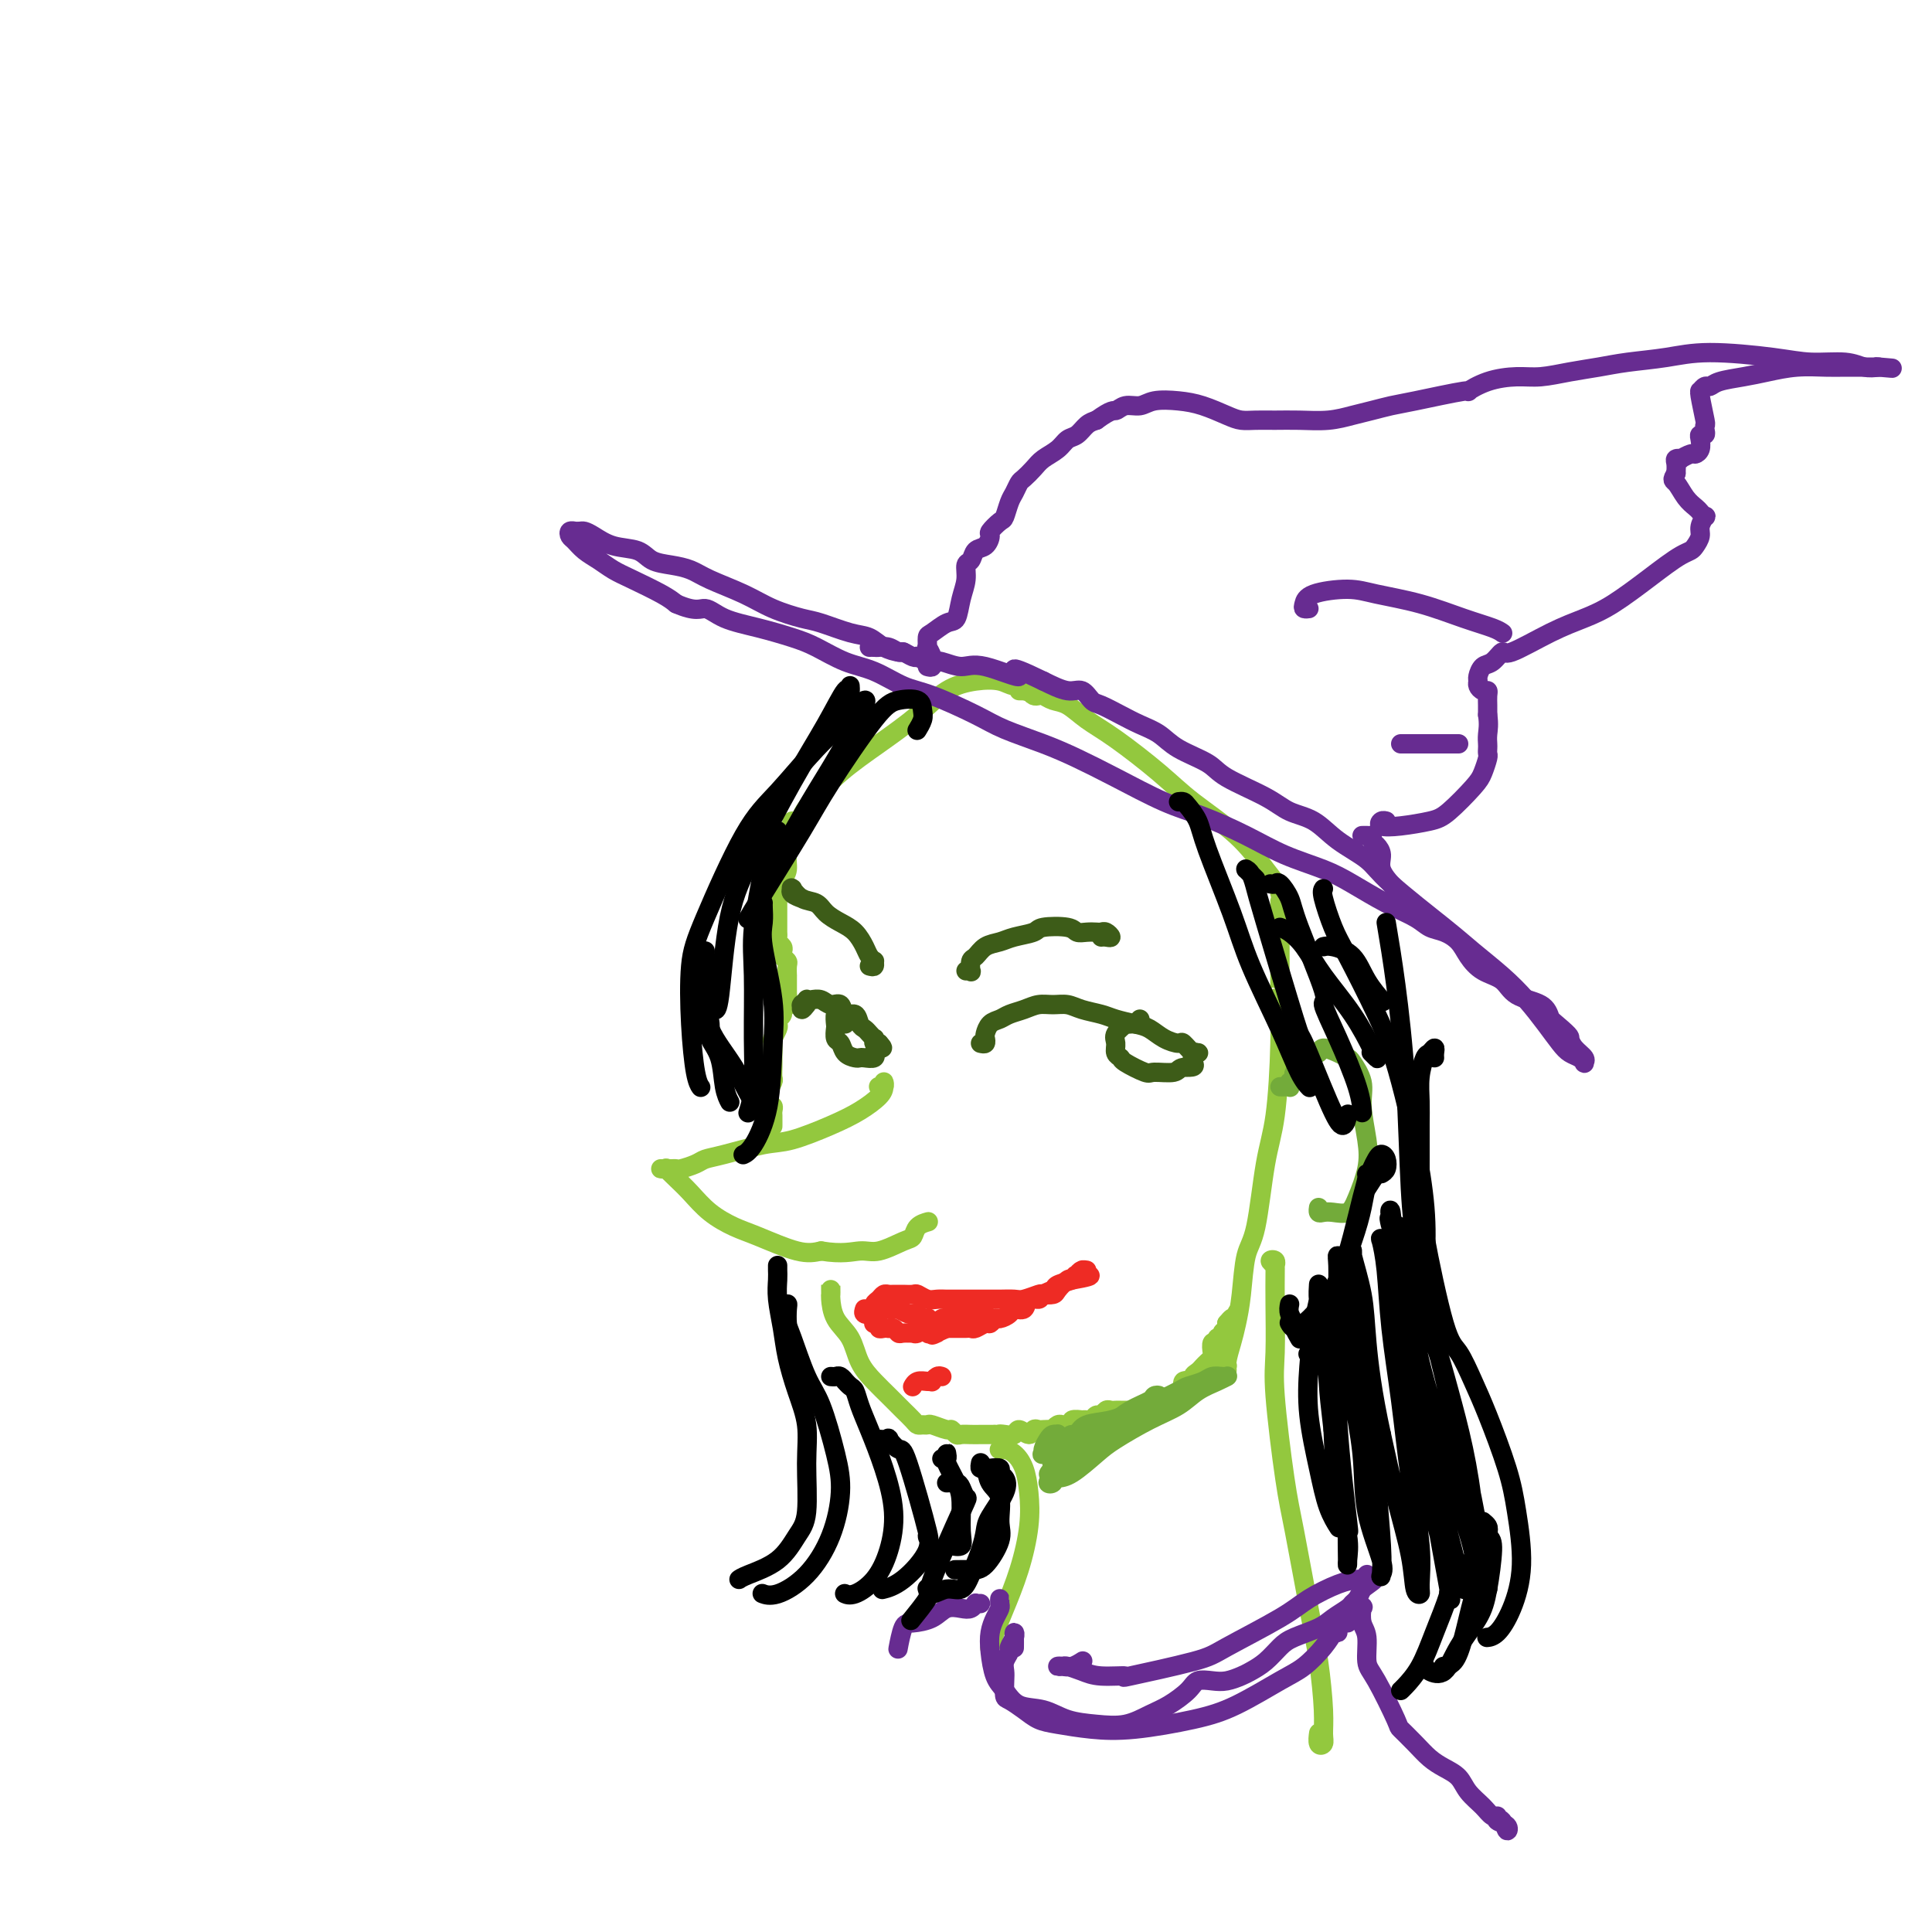 <svg viewBox='0 0 400 400' version='1.1' xmlns='http://www.w3.org/2000/svg' xmlns:xlink='http://www.w3.org/1999/xlink'><g fill='none' stroke='rgb(147,200,62)' stroke-width='4' stroke-linecap='round' stroke-linejoin='round'><path d='M211,143c0.448,0.009 0.895,0.017 1,0c0.105,-0.017 -0.133,-0.061 0,0c0.133,0.061 0.638,0.225 1,0c0.362,-0.225 0.580,-0.841 0,-1c-0.580,-0.159 -1.958,0.139 -3,0c-1.042,-0.139 -1.749,-0.717 -3,-1c-1.251,-0.283 -3.046,-0.273 -5,0c-1.954,0.273 -4.067,0.807 -6,2c-1.933,1.193 -3.684,3.044 -6,5c-2.316,1.956 -5.195,4.016 -8,6c-2.805,1.984 -5.536,3.891 -8,6c-2.464,2.109 -4.660,4.421 -6,6c-1.340,1.579 -1.822,2.425 -2,3c-0.178,0.575 -0.051,0.879 0,1c0.051,0.121 0.025,0.061 0,0'/><path d='M213,143c0.328,0.415 0.657,0.831 1,1c0.343,0.169 0.702,0.093 1,0c0.298,-0.093 0.536,-0.201 1,0c0.464,0.201 1.155,0.713 2,1c0.845,0.287 1.845,0.349 3,1c1.155,0.651 2.464,1.890 4,3c1.536,1.110 3.299,2.092 6,4c2.701,1.908 6.339,4.742 9,7c2.661,2.258 4.345,3.940 7,6c2.655,2.060 6.280,4.500 9,7c2.720,2.500 4.533,5.062 6,7c1.467,1.938 2.587,3.253 3,4c0.413,0.747 0.118,0.928 0,1c-0.118,0.072 -0.059,0.036 0,0'/><path d='M265,187c0.000,0.198 0.001,0.397 0,0c-0.001,-0.397 -0.002,-1.388 0,2c0.002,3.388 0.009,11.157 0,14c-0.009,2.843 -0.032,0.761 0,2c0.032,1.239 0.121,5.801 0,11c-0.121,5.199 -0.452,11.036 -1,15c-0.548,3.964 -1.313,6.055 -2,10c-0.687,3.945 -1.297,9.744 -2,13c-0.703,3.256 -1.499,3.968 -2,6c-0.501,2.032 -0.708,5.385 -1,8c-0.292,2.615 -0.670,4.494 -1,6c-0.330,1.506 -0.611,2.640 -1,4c-0.389,1.360 -0.885,2.945 -1,4c-0.115,1.055 0.152,1.578 0,2c-0.152,0.422 -0.721,0.742 -1,1c-0.279,0.258 -0.267,0.454 0,0c0.267,-0.454 0.791,-1.558 1,-2c0.209,-0.442 0.105,-0.221 0,0'/><path d='M182,225c0.030,0.010 0.061,0.019 0,0c-0.061,-0.019 -0.213,-0.067 0,0c0.213,0.067 0.792,0.247 1,0c0.208,-0.247 0.044,-0.923 0,-1c-0.044,-0.077 0.033,0.445 0,1c-0.033,0.555 -0.174,1.142 -1,2c-0.826,0.858 -2.335,1.988 -4,3c-1.665,1.012 -3.486,1.906 -6,3c-2.514,1.094 -5.722,2.387 -8,3c-2.278,0.613 -3.626,0.546 -6,1c-2.374,0.454 -5.774,1.428 -8,2c-2.226,0.572 -3.279,0.742 -4,1c-0.721,0.258 -1.110,0.605 -2,1c-0.890,0.395 -2.280,0.838 -3,1c-0.720,0.162 -0.768,0.043 -1,0c-0.232,-0.043 -0.646,-0.011 -1,0c-0.354,0.011 -0.646,0.002 -1,0c-0.354,-0.002 -0.769,0.005 -1,0c-0.231,-0.005 -0.278,-0.022 0,0c0.278,0.022 0.880,0.081 1,0c0.120,-0.081 -0.243,-0.303 0,0c0.243,0.303 1.093,1.129 2,2c0.907,0.871 1.873,1.785 3,3c1.127,1.215 2.415,2.729 4,4c1.585,1.271 3.466,2.300 5,3c1.534,0.700 2.721,1.073 5,2c2.279,0.927 5.651,2.408 8,3c2.349,0.592 3.674,0.296 5,0'/><path d='M170,259c4.427,0.743 6.494,0.102 8,0c1.506,-0.102 2.449,0.337 4,0c1.551,-0.337 3.708,-1.449 5,-2c1.292,-0.551 1.719,-0.540 2,-1c0.281,-0.460 0.415,-1.391 1,-2c0.585,-0.609 1.619,-0.895 2,-1c0.381,-0.105 0.109,-0.030 0,0c-0.109,0.030 -0.054,0.015 0,0'/><path d='M164,170c-0.113,0.455 -0.225,0.911 0,1c0.225,0.089 0.789,-0.187 1,0c0.211,0.187 0.070,0.838 0,1c-0.070,0.162 -0.070,-0.164 0,0c0.070,0.164 0.211,0.820 0,1c-0.211,0.180 -0.774,-0.114 -1,0c-0.226,0.114 -0.116,0.635 0,1c0.116,0.365 0.238,0.572 0,1c-0.238,0.428 -0.834,1.075 -1,2c-0.166,0.925 0.099,2.127 0,3c-0.099,0.873 -0.562,1.417 -1,2c-0.438,0.583 -0.849,1.206 -1,2c-0.151,0.794 -0.040,1.761 0,2c0.040,0.239 0.011,-0.248 0,0c-0.011,0.248 -0.003,1.232 0,2c0.003,0.768 -0.000,1.319 0,2c0.000,0.681 0.004,1.492 0,2c-0.004,0.508 -0.015,0.714 0,1c0.015,0.286 0.056,0.654 0,1c-0.056,0.346 -0.207,0.670 0,1c0.207,0.330 0.774,0.664 1,1c0.226,0.336 0.113,0.672 0,1c-0.113,0.328 -0.226,0.647 0,1c0.226,0.353 0.793,0.742 1,1c0.207,0.258 0.056,0.387 0,1c-0.056,0.613 -0.015,1.711 0,2c0.015,0.289 0.004,-0.230 0,0c-0.004,0.230 -0.001,1.209 0,2c0.001,0.791 0.001,1.396 0,2'/><path d='M163,206c0.292,3.638 0.022,1.734 0,1c-0.022,-0.734 0.204,-0.299 0,0c-0.204,0.299 -0.838,0.460 -1,1c-0.162,0.540 0.149,1.458 0,2c-0.149,0.542 -0.758,0.707 -1,1c-0.242,0.293 -0.117,0.715 0,1c0.117,0.285 0.228,0.432 0,1c-0.228,0.568 -0.793,1.557 -1,2c-0.207,0.443 -0.054,0.341 0,1c0.054,0.659 0.011,2.078 0,3c-0.011,0.922 0.011,1.346 0,2c-0.011,0.654 -0.055,1.537 0,2c0.055,0.463 0.210,0.506 0,1c-0.210,0.494 -0.785,1.438 -1,2c-0.215,0.562 -0.072,0.742 0,1c0.072,0.258 0.072,0.594 0,1c-0.072,0.406 -0.215,0.882 0,1c0.215,0.118 0.790,-0.123 1,0c0.210,0.123 0.056,0.608 0,1c-0.056,0.392 -0.015,0.690 0,1c0.015,0.310 0.004,0.633 0,1c-0.004,0.367 -0.001,0.779 0,1c0.001,0.221 0.000,0.252 0,0c-0.000,-0.252 -0.000,-0.786 0,-1c0.000,-0.214 0.000,-0.107 0,0'/><path d='M172,267c0.001,-0.507 0.001,-1.013 0,-1c-0.001,0.013 -0.004,0.547 0,1c0.004,0.453 0.017,0.827 0,1c-0.017,0.173 -0.062,0.146 0,1c0.062,0.854 0.233,2.588 1,4c0.767,1.412 2.132,2.501 3,4c0.868,1.499 1.240,3.409 2,5c0.760,1.591 1.909,2.864 3,4c1.091,1.136 2.124,2.137 3,3c0.876,0.863 1.597,1.590 2,2c0.403,0.410 0.490,0.502 1,1c0.510,0.498 1.444,1.400 2,2c0.556,0.600 0.734,0.897 1,1c0.266,0.103 0.620,0.013 1,0c0.380,-0.013 0.784,0.053 1,0c0.216,-0.053 0.242,-0.224 1,0c0.758,0.224 2.248,0.845 3,1c0.752,0.155 0.768,-0.155 1,0c0.232,0.155 0.682,0.773 1,1c0.318,0.227 0.505,0.061 1,0c0.495,-0.061 1.298,-0.016 2,0c0.702,0.016 1.304,0.004 2,0c0.696,-0.004 1.484,-0.001 2,0c0.516,0.001 0.758,0.001 1,0'/><path d='M206,297c2.826,0.470 1.391,0.145 1,0c-0.391,-0.145 0.262,-0.109 1,0c0.738,0.109 1.560,0.292 2,0c0.440,-0.292 0.498,-1.059 1,-1c0.502,0.059 1.449,0.944 2,1c0.551,0.056 0.707,-0.716 1,-1c0.293,-0.284 0.722,-0.080 1,0c0.278,0.080 0.403,0.036 1,0c0.597,-0.036 1.665,-0.062 2,0c0.335,0.062 -0.064,0.214 0,0c0.064,-0.214 0.589,-0.793 1,-1c0.411,-0.207 0.706,-0.041 1,0c0.294,0.041 0.586,-0.041 1,0c0.414,0.041 0.951,0.207 1,0c0.049,-0.207 -0.390,-0.786 0,-1c0.390,-0.214 1.610,-0.061 2,0c0.390,0.061 -0.050,0.032 0,0c0.050,-0.032 0.591,-0.065 1,0c0.409,0.065 0.687,0.228 1,0c0.313,-0.228 0.661,-0.846 1,-1c0.339,-0.154 0.668,0.155 1,0c0.332,-0.155 0.667,-0.774 1,-1c0.333,-0.226 0.663,-0.061 1,0c0.337,0.061 0.682,0.016 1,0c0.318,-0.016 0.610,-0.004 1,0c0.390,0.004 0.878,0.001 1,0c0.122,-0.001 -0.122,-0.000 0,0c0.122,0.000 0.610,0.000 1,0c0.390,-0.000 0.683,-0.000 1,0c0.317,0.000 0.659,0.000 1,0'/><path d='M236,292c4.533,-0.774 0.865,-0.208 0,0c-0.865,0.208 1.074,0.057 2,0c0.926,-0.057 0.841,-0.019 1,0c0.159,0.019 0.564,0.020 1,0c0.436,-0.020 0.904,-0.061 1,0c0.096,0.061 -0.180,0.224 0,0c0.180,-0.224 0.818,-0.835 1,-1c0.182,-0.165 -0.090,0.116 0,0c0.090,-0.116 0.544,-0.627 1,-1c0.456,-0.373 0.915,-0.607 1,-1c0.085,-0.393 -0.202,-0.945 0,-1c0.202,-0.055 0.894,0.389 1,0c0.106,-0.389 -0.375,-1.610 0,-2c0.375,-0.390 1.606,0.050 2,0c0.394,-0.050 -0.048,-0.591 0,-1c0.048,-0.409 0.588,-0.686 1,-1c0.412,-0.314 0.698,-0.666 1,-1c0.302,-0.334 0.621,-0.649 1,-1c0.379,-0.351 0.818,-0.739 1,-1c0.182,-0.261 0.105,-0.395 0,-1c-0.105,-0.605 -0.239,-1.682 0,-2c0.239,-0.318 0.852,0.122 1,0c0.148,-0.122 -0.170,-0.806 0,-1c0.170,-0.194 0.829,0.103 1,0c0.171,-0.103 -0.146,-0.605 0,-1c0.146,-0.395 0.756,-0.684 1,-1c0.244,-0.316 0.122,-0.658 0,-1'/><path d='M254,274c2.022,-2.509 1.078,-0.281 1,0c-0.078,0.281 0.710,-1.386 1,-2c0.290,-0.614 0.083,-0.175 0,0c-0.083,0.175 -0.041,0.088 0,0'/></g>
<g fill='none' stroke='rgb(238,43,36)' stroke-width='4' stroke-linecap='round' stroke-linejoin='round'><path d='M179,271c-0.149,0.431 -0.299,0.862 0,1c0.299,0.138 1.046,-0.019 1,0c-0.046,0.019 -0.885,0.212 -1,0c-0.115,-0.212 0.494,-0.831 1,-1c0.506,-0.169 0.909,0.112 1,0c0.091,-0.112 -0.130,-0.619 0,-1c0.130,-0.381 0.613,-0.638 1,-1c0.387,-0.362 0.680,-0.829 1,-1c0.320,-0.171 0.667,-0.046 1,0c0.333,0.046 0.652,0.011 1,0c0.348,-0.011 0.726,0.001 1,0c0.274,-0.001 0.443,-0.014 1,0c0.557,0.014 1.500,0.056 2,0c0.500,-0.056 0.555,-0.211 1,0c0.445,0.211 1.280,0.789 2,1c0.720,0.211 1.323,0.057 2,0c0.677,-0.057 1.426,-0.015 2,0c0.574,0.015 0.973,0.004 2,0c1.027,-0.004 2.682,-0.000 4,0c1.318,0.000 2.297,-0.004 3,0c0.703,0.004 1.129,0.015 2,0c0.871,-0.015 2.188,-0.056 3,0c0.812,0.056 1.120,0.209 2,0c0.880,-0.209 2.334,-0.781 3,-1c0.666,-0.219 0.546,-0.083 1,0c0.454,0.083 1.483,0.115 2,0c0.517,-0.115 0.524,-0.377 1,-1c0.476,-0.623 1.422,-1.607 2,-2c0.578,-0.393 0.789,-0.197 1,0'/><path d='M222,265c6.813,-1.171 2.344,-1.099 1,-1c-1.344,0.099 0.435,0.226 1,0c0.565,-0.226 -0.084,-0.804 0,-1c0.084,-0.196 0.901,-0.011 1,0c0.099,0.011 -0.522,-0.152 -1,0c-0.478,0.152 -0.815,0.618 -1,1c-0.185,0.382 -0.220,0.681 -1,1c-0.780,0.319 -2.307,0.658 -3,1c-0.693,0.342 -0.552,0.688 -1,1c-0.448,0.312 -1.486,0.591 -2,1c-0.514,0.409 -0.504,0.950 -1,1c-0.496,0.050 -1.499,-0.389 -2,0c-0.501,0.389 -0.501,1.606 -1,2c-0.499,0.394 -1.496,-0.034 -2,0c-0.504,0.034 -0.515,0.530 -1,1c-0.485,0.470 -1.443,0.914 -2,1c-0.557,0.086 -0.713,-0.187 -1,0c-0.287,0.187 -0.707,0.835 -1,1c-0.293,0.165 -0.460,-0.152 -1,0c-0.540,0.152 -1.453,0.773 -2,1c-0.547,0.227 -0.728,0.061 -1,0c-0.272,-0.061 -0.634,-0.016 -1,0c-0.366,0.016 -0.737,0.004 -1,0c-0.263,-0.004 -0.417,-0.001 -1,0c-0.583,0.001 -1.595,0.000 -2,0c-0.405,-0.000 -0.202,-0.000 0,0'/><path d='M196,275c-4.737,2.088 -2.578,1.310 -2,1c0.578,-0.310 -0.424,-0.150 -1,0c-0.576,0.150 -0.727,0.289 -1,0c-0.273,-0.289 -0.668,-1.006 -1,-1c-0.332,0.006 -0.600,0.735 -1,1c-0.400,0.265 -0.933,0.067 -1,0c-0.067,-0.067 0.332,-0.004 0,0c-0.332,0.004 -1.395,-0.051 -2,0c-0.605,0.051 -0.753,0.210 -1,0c-0.247,-0.210 -0.592,-0.787 -1,-1c-0.408,-0.213 -0.879,-0.061 -1,0c-0.121,0.061 0.107,0.030 0,0c-0.107,-0.030 -0.550,-0.061 -1,0c-0.450,0.061 -0.905,0.213 -1,0c-0.095,-0.213 0.172,-0.792 0,-1c-0.172,-0.208 -0.783,-0.046 -1,0c-0.217,0.046 -0.040,-0.025 0,0c0.040,0.025 -0.056,0.147 0,0c0.056,-0.147 0.263,-0.561 0,-1c-0.263,-0.439 -0.995,-0.902 -1,-1c-0.005,-0.098 0.716,0.170 1,0c0.284,-0.170 0.131,-0.778 0,-1c-0.131,-0.222 -0.241,-0.060 0,0c0.241,0.060 0.834,0.016 1,0c0.166,-0.016 -0.095,-0.005 0,0c0.095,0.005 0.548,0.002 1,0'/><path d='M183,271c0.407,-0.468 0.423,-0.139 1,0c0.577,0.139 1.714,0.089 2,0c0.286,-0.089 -0.279,-0.216 0,0c0.279,0.216 1.403,0.776 2,1c0.597,0.224 0.667,0.112 1,0c0.333,-0.112 0.929,-0.223 1,0c0.071,0.223 -0.384,0.779 0,1c0.384,0.221 1.608,0.108 2,0c0.392,-0.108 -0.049,-0.211 0,0c0.049,0.211 0.587,0.737 1,1c0.413,0.263 0.702,0.263 1,0c0.298,-0.263 0.606,-0.788 1,-1c0.394,-0.212 0.875,-0.109 1,0c0.125,0.109 -0.106,0.225 0,0c0.106,-0.225 0.549,-0.792 1,-1c0.451,-0.208 0.908,-0.056 1,0c0.092,0.056 -0.183,0.015 0,0c0.183,-0.015 0.824,-0.004 1,0c0.176,0.004 -0.111,0.001 0,0c0.111,-0.001 0.621,-0.000 1,0c0.379,0.000 0.627,0.000 1,0c0.373,-0.000 0.871,-0.000 1,0c0.129,0.000 -0.110,0.000 0,0c0.110,-0.000 0.568,-0.000 1,0c0.432,0.000 0.838,0.000 1,0c0.162,-0.000 0.081,-0.000 0,0'/><path d='M195,285c-0.305,-0.114 -0.610,-0.228 -1,0c-0.390,0.228 -0.865,0.797 -1,1c-0.135,0.203 0.069,0.040 0,0c-0.069,-0.040 -0.411,0.042 -1,0c-0.589,-0.042 -1.426,-0.207 -2,0c-0.574,0.207 -0.885,0.787 -1,1c-0.115,0.213 -0.033,0.061 0,0c0.033,-0.061 0.016,-0.030 0,0'/></g>
<g fill='none' stroke='rgb(61,92,24)' stroke-width='4' stroke-linecap='round' stroke-linejoin='round'><path d='M167,208c-0.423,0.536 -0.847,1.073 -1,1c-0.153,-0.073 -0.037,-0.755 0,-1c0.037,-0.245 -0.005,-0.052 0,0c0.005,0.052 0.056,-0.038 0,0c-0.056,0.038 -0.219,0.205 0,0c0.219,-0.205 0.821,-0.783 1,-1c0.179,-0.217 -0.064,-0.074 0,0c0.064,0.074 0.436,0.081 1,0c0.564,-0.081 1.321,-0.248 2,0c0.679,0.248 1.281,0.910 2,1c0.719,0.090 1.555,-0.393 2,0c0.445,0.393 0.500,1.663 1,2c0.500,0.337 1.444,-0.260 2,0c0.556,0.260 0.724,1.375 1,2c0.276,0.625 0.662,0.760 1,1c0.338,0.240 0.630,0.586 1,1c0.370,0.414 0.817,0.895 1,1c0.183,0.105 0.101,-0.168 0,0c-0.101,0.168 -0.219,0.776 0,1c0.219,0.224 0.777,0.064 1,0c0.223,-0.064 0.112,-0.032 0,0'/><path d='M182,216c1.296,1.399 0.537,0.897 0,1c-0.537,0.103 -0.851,0.812 -1,1c-0.149,0.188 -0.133,-0.145 0,0c0.133,0.145 0.383,0.769 0,1c-0.383,0.231 -1.398,0.069 -2,0c-0.602,-0.069 -0.792,-0.045 -1,0c-0.208,0.045 -0.434,0.110 -1,0c-0.566,-0.110 -1.472,-0.395 -2,-1c-0.528,-0.605 -0.678,-1.528 -1,-2c-0.322,-0.472 -0.816,-0.491 -1,-1c-0.184,-0.509 -0.060,-1.507 0,-2c0.060,-0.493 0.054,-0.482 0,-1c-0.054,-0.518 -0.158,-1.564 0,-2c0.158,-0.436 0.578,-0.261 1,0c0.422,0.261 0.844,0.609 1,1c0.156,0.391 0.044,0.826 0,1c-0.044,0.174 -0.022,0.087 0,0'/><path d='M203,216c0.418,0.097 0.836,0.195 1,0c0.164,-0.195 0.073,-0.682 0,-1c-0.073,-0.318 -0.130,-0.466 0,-1c0.130,-0.534 0.446,-1.453 1,-2c0.554,-0.547 1.344,-0.721 2,-1c0.656,-0.279 1.176,-0.664 2,-1c0.824,-0.336 1.952,-0.623 3,-1c1.048,-0.377 2.017,-0.844 3,-1c0.983,-0.156 1.980,-0.000 3,0c1.020,0.000 2.062,-0.154 3,0c0.938,0.154 1.773,0.618 3,1c1.227,0.382 2.845,0.683 4,1c1.155,0.317 1.847,0.650 3,1c1.153,0.350 2.766,0.719 4,1c1.234,0.281 2.089,0.475 3,1c0.911,0.525 1.880,1.380 3,2c1.120,0.620 2.392,1.004 3,1c0.608,-0.004 0.551,-0.395 1,0c0.449,0.395 1.402,1.575 2,2c0.598,0.425 0.841,0.093 1,0c0.159,-0.093 0.235,0.052 0,0c-0.235,-0.052 -0.781,-0.301 -1,0c-0.219,0.301 -0.109,1.150 0,2'/><path d='M247,220c1.000,1.247 -1.000,0.863 -2,1c-1.000,0.137 -0.999,0.794 -2,1c-1.001,0.206 -3.004,-0.038 -4,0c-0.996,0.038 -0.984,0.358 -2,0c-1.016,-0.358 -3.059,-1.394 -4,-2c-0.941,-0.606 -0.780,-0.783 -1,-1c-0.220,-0.217 -0.820,-0.475 -1,-1c-0.180,-0.525 0.061,-1.318 0,-2c-0.061,-0.682 -0.423,-1.255 0,-2c0.423,-0.745 1.633,-1.664 2,-2c0.367,-0.336 -0.108,-0.089 0,0c0.108,0.089 0.800,0.020 1,0c0.200,-0.020 -0.090,0.008 0,0c0.090,-0.008 0.560,-0.054 1,0c0.440,0.054 0.849,0.207 1,0c0.151,-0.207 0.043,-0.773 0,-1c-0.043,-0.227 -0.022,-0.113 0,0'/><path d='M200,201c0.417,-0.056 0.835,-0.113 1,0c0.165,0.113 0.078,0.395 0,0c-0.078,-0.395 -0.147,-1.468 0,-2c0.147,-0.532 0.509,-0.524 1,-1c0.491,-0.476 1.112,-1.438 2,-2c0.888,-0.562 2.045,-0.726 3,-1c0.955,-0.274 1.708,-0.658 3,-1c1.292,-0.342 3.122,-0.642 4,-1c0.878,-0.358 0.802,-0.776 2,-1c1.198,-0.224 3.669,-0.256 5,0c1.331,0.256 1.522,0.800 2,1c0.478,0.200 1.243,0.057 2,0c0.757,-0.057 1.507,-0.029 2,0c0.493,0.029 0.731,0.060 1,0c0.269,-0.060 0.569,-0.212 1,0c0.431,0.212 0.992,0.789 1,1c0.008,0.211 -0.536,0.057 -1,0c-0.464,-0.057 -0.847,-0.016 -1,0c-0.153,0.016 -0.077,0.008 0,0'/><path d='M180,200c0.429,0.119 0.859,0.237 1,0c0.141,-0.237 -0.006,-0.830 0,-1c0.006,-0.170 0.165,0.082 0,0c-0.165,-0.082 -0.653,-0.497 -1,-1c-0.347,-0.503 -0.553,-1.095 -1,-2c-0.447,-0.905 -1.134,-2.125 -2,-3c-0.866,-0.875 -1.910,-1.405 -3,-2c-1.090,-0.595 -2.226,-1.255 -3,-2c-0.774,-0.745 -1.188,-1.573 -2,-2c-0.812,-0.427 -2.023,-0.451 -3,-1c-0.977,-0.549 -1.718,-1.621 -2,-2c-0.282,-0.379 -0.103,-0.063 0,0c0.103,0.063 0.131,-0.128 0,0c-0.131,0.128 -0.420,0.573 0,1c0.420,0.427 1.549,0.836 2,1c0.451,0.164 0.226,0.082 0,0'/></g>
<g fill='none' stroke='rgb(115,171,58)' stroke-width='4' stroke-linecap='round' stroke-linejoin='round'><path d='M265,225c0.312,0.009 0.624,0.018 1,0c0.376,-0.018 0.817,-0.065 1,0c0.183,0.065 0.109,0.240 0,0c-0.109,-0.240 -0.252,-0.894 0,-1c0.252,-0.106 0.898,0.337 1,0c0.102,-0.337 -0.339,-1.454 0,-2c0.339,-0.546 1.459,-0.522 2,-1c0.541,-0.478 0.502,-1.459 1,-2c0.498,-0.541 1.533,-0.642 2,-1c0.467,-0.358 0.368,-0.974 1,-1c0.632,-0.026 1.997,0.538 3,1c1.003,0.462 1.645,0.821 2,1c0.355,0.179 0.422,0.177 1,1c0.578,0.823 1.665,2.471 2,4c0.335,1.529 -0.083,2.939 0,5c0.083,2.061 0.668,4.773 1,7c0.332,2.227 0.412,3.970 0,6c-0.412,2.030 -1.315,4.349 -2,6c-0.685,1.651 -1.150,2.635 -2,3c-0.850,0.365 -2.084,0.112 -3,0c-0.916,-0.112 -1.514,-0.081 -2,0c-0.486,0.081 -0.862,0.214 -1,0c-0.138,-0.214 -0.040,-0.775 0,-1c0.040,-0.225 0.020,-0.112 0,0'/></g>
<g fill='none' stroke='rgb(147,200,62)' stroke-width='4' stroke-linecap='round' stroke-linejoin='round'><path d='M264,262c-0.536,-0.390 -1.072,-0.780 -1,-1c0.072,-0.220 0.751,-0.269 1,0c0.249,0.269 0.067,0.858 0,1c-0.067,0.142 -0.020,-0.161 0,0c0.020,0.161 0.011,0.786 0,2c-0.011,1.214 -0.026,3.017 0,6c0.026,2.983 0.094,7.145 0,10c-0.094,2.855 -0.348,4.404 0,9c0.348,4.596 1.298,12.238 2,17c0.702,4.762 1.154,6.644 2,11c0.846,4.356 2.084,11.184 3,16c0.916,4.816 1.510,7.618 2,11c0.490,3.382 0.878,7.344 1,10c0.122,2.656 -0.020,4.008 0,5c0.020,0.992 0.201,1.625 0,2c-0.201,0.375 -0.786,0.492 -1,0c-0.214,-0.492 -0.058,-1.594 0,-2c0.058,-0.406 0.016,-0.116 0,0c-0.016,0.116 -0.008,0.058 0,0'/><path d='M207,300c0.029,-0.039 0.059,-0.077 0,0c-0.059,0.077 -0.206,0.271 0,0c0.206,-0.271 0.766,-1.007 1,-1c0.234,0.007 0.143,0.758 0,1c-0.143,0.242 -0.338,-0.025 0,0c0.338,0.025 1.210,0.341 2,1c0.790,0.659 1.498,1.659 2,3c0.502,1.341 0.797,3.023 1,5c0.203,1.977 0.313,4.250 0,7c-0.313,2.750 -1.051,5.977 -2,9c-0.949,3.023 -2.110,5.841 -3,8c-0.890,2.159 -1.509,3.658 -2,5c-0.491,1.342 -0.855,2.526 -1,3c-0.145,0.474 -0.073,0.237 0,0'/></g>
<g fill='none' stroke='rgb(103,44,145)' stroke-width='4' stroke-linecap='round' stroke-linejoin='round'><path d='M275,338c0.277,0.004 0.553,0.009 1,0c0.447,-0.009 1.064,-0.031 1,0c-0.064,0.031 -0.809,0.117 -1,0c-0.191,-0.117 0.174,-0.435 0,0c-0.174,0.435 -0.886,1.625 -2,3c-1.114,1.375 -2.630,2.936 -4,4c-1.370,1.064 -2.594,1.631 -5,3c-2.406,1.369 -5.995,3.541 -9,5c-3.005,1.459 -5.427,2.207 -9,3c-3.573,0.793 -8.297,1.633 -12,2c-3.703,0.367 -6.386,0.263 -9,0c-2.614,-0.263 -5.159,-0.684 -7,-1c-1.841,-0.316 -2.977,-0.525 -4,-1c-1.023,-0.475 -1.934,-1.215 -3,-2c-1.066,-0.785 -2.287,-1.613 -3,-2c-0.713,-0.387 -0.919,-0.331 -1,-1c-0.081,-0.669 -0.037,-2.062 0,-3c0.037,-0.938 0.066,-1.421 0,-2c-0.066,-0.579 -0.228,-1.256 0,-2c0.228,-0.744 0.846,-1.557 1,-2c0.154,-0.443 -0.155,-0.518 0,-1c0.155,-0.482 0.774,-1.372 1,-2c0.226,-0.628 0.061,-0.993 0,-1c-0.061,-0.007 -0.016,0.344 0,1c0.016,0.656 0.005,1.616 0,2c-0.005,0.384 -0.002,0.192 0,0'/><path d='M207,332c-0.002,0.139 -0.003,0.277 0,0c0.003,-0.277 0.011,-0.970 0,-1c-0.011,-0.030 -0.042,0.601 0,1c0.042,0.399 0.157,0.565 0,1c-0.157,0.435 -0.586,1.141 -1,2c-0.414,0.859 -0.811,1.873 -1,3c-0.189,1.127 -0.169,2.367 0,4c0.169,1.633 0.486,3.660 1,5c0.514,1.340 1.223,1.995 2,3c0.777,1.005 1.620,2.362 3,3c1.380,0.638 3.296,0.557 5,1c1.704,0.443 3.196,1.410 5,2c1.804,0.590 3.919,0.804 6,1c2.081,0.196 4.128,0.374 6,0c1.872,-0.374 3.568,-1.302 5,-2c1.432,-0.698 2.599,-1.167 4,-2c1.401,-0.833 3.037,-2.030 4,-3c0.963,-0.970 1.254,-1.712 2,-2c0.746,-0.288 1.946,-0.120 3,0c1.054,0.120 1.963,0.194 3,0c1.037,-0.194 2.204,-0.657 3,-1c0.796,-0.343 1.221,-0.567 2,-1c0.779,-0.433 1.912,-1.074 3,-2c1.088,-0.926 2.130,-2.136 3,-3c0.870,-0.864 1.567,-1.384 3,-2c1.433,-0.616 3.602,-1.330 5,-2c1.398,-0.670 2.024,-1.295 3,-2c0.976,-0.705 2.303,-1.488 3,-2c0.697,-0.512 0.765,-0.753 1,-1c0.235,-0.247 0.639,-0.499 1,-1c0.361,-0.501 0.681,-1.250 1,-2'/><path d='M282,329c4.094,-2.971 1.830,-1.399 1,-1c-0.830,0.399 -0.227,-0.377 0,-1c0.227,-0.623 0.079,-1.094 0,-1c-0.079,0.094 -0.089,0.752 0,1c0.089,0.248 0.278,0.086 0,0c-0.278,-0.086 -1.023,-0.098 -2,0c-0.977,0.098 -2.187,0.304 -4,1c-1.813,0.696 -4.230,1.883 -6,3c-1.770,1.117 -2.893,2.166 -6,4c-3.107,1.834 -8.197,4.454 -11,6c-2.803,1.546 -3.320,2.019 -7,3c-3.680,0.981 -10.524,2.469 -13,3c-2.476,0.531 -0.585,0.104 -1,0c-0.415,-0.104 -3.135,0.116 -5,0c-1.865,-0.116 -2.876,-0.567 -4,-1c-1.124,-0.433 -2.362,-0.847 -3,-1c-0.638,-0.153 -0.675,-0.045 -1,0c-0.325,0.045 -0.938,0.026 -1,0c-0.062,-0.026 0.427,-0.058 1,0c0.573,0.058 1.231,0.208 2,0c0.769,-0.208 1.648,-0.774 2,-1c0.352,-0.226 0.176,-0.113 0,0'/><path d='M279,336c0.198,-0.753 0.397,-1.505 1,-2c0.603,-0.495 1.611,-0.732 2,-1c0.389,-0.268 0.160,-0.566 0,0c-0.160,0.566 -0.253,1.994 0,3c0.253,1.006 0.850,1.588 1,3c0.150,1.412 -0.147,3.655 0,5c0.147,1.345 0.738,1.792 2,4c1.262,2.208 3.194,6.177 4,8c0.806,1.823 0.485,1.499 1,2c0.515,0.501 1.866,1.828 3,3c1.134,1.172 2.051,2.190 3,3c0.949,0.810 1.931,1.411 3,2c1.069,0.589 2.227,1.164 3,2c0.773,0.836 1.163,1.931 2,3c0.837,1.069 2.121,2.112 3,3c0.879,0.888 1.352,1.622 2,2c0.648,0.378 1.470,0.399 2,1c0.530,0.601 0.769,1.783 1,2c0.231,0.217 0.454,-0.529 0,-1c-0.454,-0.471 -1.584,-0.665 -2,-1c-0.416,-0.335 -0.119,-0.810 0,-1c0.119,-0.190 0.059,-0.095 0,0'/><path d='M203,332c-0.442,0.029 -0.884,0.059 -1,0c-0.116,-0.059 0.094,-0.205 0,0c-0.094,0.205 -0.494,0.763 -1,1c-0.506,0.237 -1.119,0.154 -2,0c-0.881,-0.154 -2.030,-0.380 -3,0c-0.970,0.380 -1.763,1.366 -3,2c-1.237,0.634 -2.920,0.916 -4,1c-1.080,0.084 -1.558,-0.029 -2,1c-0.442,1.029 -0.850,3.200 -1,4c-0.150,0.800 -0.043,0.229 0,0c0.043,-0.229 0.021,-0.114 0,0'/><path d='M186,135c0.422,0.000 0.844,0.001 1,0c0.156,-0.001 0.047,-0.002 0,0c-0.047,0.002 -0.032,0.008 0,0c0.032,-0.008 0.079,-0.028 0,0c-0.079,0.028 -0.286,0.106 -1,0c-0.714,-0.106 -1.935,-0.395 -3,-1c-1.065,-0.605 -1.974,-1.526 -3,-2c-1.026,-0.474 -2.168,-0.500 -4,-1c-1.832,-0.500 -4.353,-1.474 -6,-2c-1.647,-0.526 -2.421,-0.603 -4,-1c-1.579,-0.397 -3.961,-1.115 -6,-2c-2.039,-0.885 -3.733,-1.938 -6,-3c-2.267,-1.062 -5.108,-2.134 -7,-3c-1.892,-0.866 -2.834,-1.526 -4,-2c-1.166,-0.474 -2.557,-0.760 -4,-1c-1.443,-0.240 -2.940,-0.432 -4,-1c-1.060,-0.568 -1.684,-1.511 -3,-2c-1.316,-0.489 -3.323,-0.523 -5,-1c-1.677,-0.477 -3.023,-1.395 -4,-2c-0.977,-0.605 -1.586,-0.895 -2,-1c-0.414,-0.105 -0.633,-0.025 -1,0c-0.367,0.025 -0.880,-0.005 -1,0c-0.120,0.005 0.155,0.046 0,0c-0.155,-0.046 -0.740,-0.178 -1,0c-0.260,0.178 -0.194,0.667 0,1c0.194,0.333 0.517,0.511 1,1c0.483,0.489 1.126,1.289 2,2c0.874,0.711 1.977,1.331 3,2c1.023,0.669 1.965,1.385 3,2c1.035,0.615 2.163,1.127 4,2c1.837,0.873 4.382,2.107 6,3c1.618,0.893 2.309,1.447 3,2'/><path d='M140,125c4.143,1.832 5.001,0.912 6,1c0.999,0.088 2.138,1.182 4,2c1.862,0.818 4.446,1.359 7,2c2.554,0.641 5.077,1.383 7,2c1.923,0.617 3.244,1.108 5,2c1.756,0.892 3.946,2.185 6,3c2.054,0.815 3.970,1.152 6,2c2.030,0.848 4.172,2.208 6,3c1.828,0.792 3.340,1.016 6,2c2.660,0.984 6.468,2.730 9,4c2.532,1.270 3.788,2.066 6,3c2.212,0.934 5.378,2.006 8,3c2.622,0.994 4.698,1.910 7,3c2.302,1.090 4.829,2.353 8,4c3.171,1.647 6.987,3.676 10,5c3.013,1.324 5.223,1.942 8,3c2.777,1.058 6.120,2.555 9,4c2.880,1.445 5.296,2.838 8,4c2.704,1.162 5.696,2.094 8,3c2.304,0.906 3.918,1.786 6,3c2.082,1.214 4.631,2.761 7,4c2.369,1.239 4.560,2.169 6,3c1.440,0.831 2.131,1.564 3,2c0.869,0.436 1.917,0.577 3,1c1.083,0.423 2.202,1.128 3,2c0.798,0.872 1.274,1.909 2,3c0.726,1.091 1.700,2.234 3,3c1.300,0.766 2.926,1.154 4,2c1.074,0.846 1.597,2.151 3,3c1.403,0.849 3.687,1.243 5,2c1.313,0.757 1.657,1.879 2,3'/><path d='M321,211c4.281,3.598 3.985,3.592 4,4c0.015,0.408 0.342,1.231 1,2c0.658,0.769 1.648,1.486 2,2c0.352,0.514 0.064,0.827 0,1c-0.064,0.173 0.094,0.207 0,0c-0.094,-0.207 -0.439,-0.655 -1,-1c-0.561,-0.345 -1.337,-0.587 -2,-1c-0.663,-0.413 -1.212,-0.999 -2,-2c-0.788,-1.001 -1.813,-2.419 -3,-4c-1.187,-1.581 -2.534,-3.325 -4,-5c-1.466,-1.675 -3.050,-3.280 -5,-5c-1.950,-1.720 -4.264,-3.554 -6,-5c-1.736,-1.446 -2.893,-2.502 -6,-5c-3.107,-2.498 -8.165,-6.436 -11,-9c-2.835,-2.564 -3.447,-3.753 -5,-5c-1.553,-1.247 -4.048,-2.553 -6,-4c-1.952,-1.447 -3.363,-3.034 -5,-4c-1.637,-0.966 -3.502,-1.311 -5,-2c-1.498,-0.689 -2.630,-1.721 -5,-3c-2.370,-1.279 -5.978,-2.804 -8,-4c-2.022,-1.196 -2.459,-2.063 -4,-3c-1.541,-0.937 -4.188,-1.943 -6,-3c-1.812,-1.057 -2.789,-2.166 -4,-3c-1.211,-0.834 -2.656,-1.394 -4,-2c-1.344,-0.606 -2.588,-1.257 -4,-2c-1.412,-0.743 -2.992,-1.578 -4,-2c-1.008,-0.422 -1.446,-0.433 -2,-1c-0.554,-0.567 -1.226,-1.691 -2,-2c-0.774,-0.309 -1.650,0.197 -3,0c-1.350,-0.197 -3.175,-1.099 -5,-2'/><path d='M216,141c-9.437,-4.587 -5.029,-1.555 -5,-1c0.029,0.555 -4.320,-1.367 -7,-2c-2.680,-0.633 -3.693,0.023 -5,0c-1.307,-0.023 -2.910,-0.724 -4,-1c-1.090,-0.276 -1.667,-0.125 -2,0c-0.333,0.125 -0.422,0.226 -1,0c-0.578,-0.226 -1.646,-0.777 -2,-1c-0.354,-0.223 0.004,-0.116 0,0c-0.004,0.116 -0.372,0.241 -1,0c-0.628,-0.241 -1.516,-0.849 -2,-1c-0.484,-0.151 -0.564,0.156 -1,0c-0.436,-0.156 -1.227,-0.774 -2,-1c-0.773,-0.226 -1.527,-0.061 -2,0c-0.473,0.061 -0.666,0.016 -1,0c-0.334,-0.016 -0.810,-0.005 -1,0c-0.190,0.005 -0.095,0.002 0,0'/><path d='M192,138c0.420,0.117 0.841,0.233 1,0c0.159,-0.233 0.057,-0.817 0,-1c-0.057,-0.183 -0.068,0.035 0,0c0.068,-0.035 0.216,-0.323 0,-1c-0.216,-0.677 -0.794,-1.744 -1,-2c-0.206,-0.256 -0.038,0.299 0,0c0.038,-0.299 -0.054,-1.451 0,-2c0.054,-0.549 0.253,-0.495 1,-1c0.747,-0.505 2.042,-1.568 3,-2c0.958,-0.432 1.581,-0.233 2,-1c0.419,-0.767 0.636,-2.500 1,-4c0.364,-1.500 0.874,-2.768 1,-4c0.126,-1.232 -0.134,-2.428 0,-3c0.134,-0.572 0.661,-0.519 1,-1c0.339,-0.481 0.490,-1.495 1,-2c0.510,-0.505 1.379,-0.501 2,-1c0.621,-0.499 0.992,-1.503 1,-2c0.008,-0.497 -0.349,-0.489 0,-1c0.349,-0.511 1.403,-1.541 2,-2c0.597,-0.459 0.736,-0.346 1,-1c0.264,-0.654 0.651,-2.076 1,-3c0.349,-0.924 0.659,-1.350 1,-2c0.341,-0.650 0.714,-1.525 1,-2c0.286,-0.475 0.485,-0.551 1,-1c0.515,-0.449 1.345,-1.271 2,-2c0.655,-0.729 1.134,-1.365 2,-2c0.866,-0.635 2.119,-1.270 3,-2c0.881,-0.730 1.391,-1.557 2,-2c0.609,-0.443 1.318,-0.504 2,-1c0.682,-0.496 1.338,-1.427 2,-2c0.662,-0.573 1.331,-0.786 2,-1'/><path d='M227,87c3.300,-2.399 3.551,-1.897 4,-2c0.449,-0.103 1.098,-0.810 2,-1c0.902,-0.190 2.058,0.138 3,0c0.942,-0.138 1.669,-0.741 3,-1c1.331,-0.259 3.265,-0.175 5,0c1.735,0.175 3.271,0.439 5,1c1.729,0.561 3.650,1.418 5,2c1.350,0.582 2.128,0.889 3,1c0.872,0.111 1.839,0.027 3,0c1.161,-0.027 2.515,0.004 4,0c1.485,-0.004 3.100,-0.043 5,0c1.900,0.043 4.083,0.168 6,0c1.917,-0.168 3.566,-0.627 5,-1c1.434,-0.373 2.651,-0.658 4,-1c1.349,-0.342 2.831,-0.739 4,-1c1.169,-0.261 2.027,-0.385 5,-1c2.973,-0.615 8.061,-1.719 10,-2c1.939,-0.281 0.730,0.261 1,0c0.270,-0.261 2.020,-1.327 4,-2c1.980,-0.673 4.189,-0.954 6,-1c1.811,-0.046 3.224,0.143 5,0c1.776,-0.143 3.917,-0.617 6,-1c2.083,-0.383 4.110,-0.674 6,-1c1.890,-0.326 3.643,-0.686 6,-1c2.357,-0.314 5.316,-0.583 8,-1c2.684,-0.417 5.092,-0.984 9,-1c3.908,-0.016 9.315,0.518 13,1c3.685,0.482 5.648,0.913 8,1c2.352,0.087 5.095,-0.169 7,0c1.905,0.169 2.973,0.763 4,1c1.027,0.237 2.014,0.119 3,0'/><path d='M389,76c5.402,0.464 1.409,0.124 0,0c-1.409,-0.124 -0.232,-0.033 0,0c0.232,0.033 -0.480,0.009 -1,0c-0.520,-0.009 -0.847,-0.003 -1,0c-0.153,0.003 -0.133,0.004 -1,0c-0.867,-0.004 -2.621,-0.012 -4,0c-1.379,0.012 -2.383,0.044 -4,0c-1.617,-0.044 -3.848,-0.166 -6,0c-2.152,0.166 -4.226,0.618 -6,1c-1.774,0.382 -3.250,0.695 -5,1c-1.750,0.305 -3.775,0.604 -5,1c-1.225,0.396 -1.650,0.890 -2,1c-0.350,0.110 -0.626,-0.163 -1,0c-0.374,0.163 -0.846,0.761 -1,1c-0.154,0.239 0.011,0.119 0,0c-0.011,-0.119 -0.198,-0.238 0,1c0.198,1.238 0.781,3.834 1,5c0.219,1.166 0.072,0.903 0,1c-0.072,0.097 -0.071,0.554 0,1c0.071,0.446 0.212,0.880 0,1c-0.212,0.120 -0.776,-0.074 -1,0c-0.224,0.074 -0.106,0.416 0,1c0.106,0.584 0.201,1.411 0,2c-0.201,0.589 -0.699,0.942 -1,1c-0.301,0.058 -0.406,-0.178 -1,0c-0.594,0.178 -1.676,0.772 -2,1c-0.324,0.228 0.109,0.092 0,0c-0.109,-0.092 -0.760,-0.140 -1,0c-0.240,0.140 -0.069,0.469 0,1c0.069,0.531 0.034,1.266 0,2'/><path d='M347,98c-1.020,1.538 -0.571,1.383 0,2c0.571,0.617 1.264,2.006 2,3c0.736,0.994 1.514,1.593 2,2c0.486,0.407 0.681,0.623 1,1c0.319,0.377 0.762,0.917 1,1c0.238,0.083 0.272,-0.290 0,0c-0.272,0.290 -0.849,1.243 -1,2c-0.151,0.757 0.122,1.319 0,2c-0.122,0.681 -0.641,1.482 -1,2c-0.359,0.518 -0.559,0.754 -1,1c-0.441,0.246 -1.123,0.502 -2,1c-0.877,0.498 -1.949,1.237 -3,2c-1.051,0.763 -2.082,1.551 -4,3c-1.918,1.449 -4.723,3.560 -7,5c-2.277,1.440 -4.028,2.211 -6,3c-1.972,0.789 -4.167,1.597 -7,3c-2.833,1.403 -6.304,3.402 -8,4c-1.696,0.598 -1.617,-0.205 -2,0c-0.383,0.205 -1.228,1.417 -2,2c-0.772,0.583 -1.472,0.538 -2,1c-0.528,0.462 -0.884,1.430 -1,2c-0.116,0.570 0.007,0.744 0,1c-0.007,0.256 -0.146,0.596 0,1c0.146,0.404 0.575,0.871 1,1c0.425,0.129 0.846,-0.079 1,0c0.154,0.079 0.041,0.444 0,1c-0.041,0.556 -0.012,1.302 0,2c0.012,0.698 0.006,1.349 0,2'/><path d='M308,148c0.310,2.034 0.084,3.121 0,4c-0.084,0.879 -0.025,1.552 0,2c0.025,0.448 0.018,0.673 0,1c-0.018,0.327 -0.045,0.756 0,1c0.045,0.244 0.163,0.303 0,1c-0.163,0.697 -0.609,2.033 -1,3c-0.391,0.967 -0.729,1.567 -2,3c-1.271,1.433 -3.476,3.701 -5,5c-1.524,1.299 -2.366,1.630 -4,2c-1.634,0.370 -4.059,0.779 -6,1c-1.941,0.221 -3.396,0.255 -4,0c-0.604,-0.255 -0.355,-0.799 0,-1c0.355,-0.201 0.816,-0.057 1,0c0.184,0.057 0.092,0.029 0,0'/><path d='M311,131c0.100,0.073 0.201,0.147 0,0c-0.201,-0.147 -0.703,-0.513 -2,-1c-1.297,-0.487 -3.387,-1.095 -6,-2c-2.613,-0.905 -5.747,-2.106 -9,-3c-3.253,-0.894 -6.624,-1.479 -9,-2c-2.376,-0.521 -3.757,-0.977 -6,-1c-2.243,-0.023 -5.347,0.386 -7,1c-1.653,0.614 -1.855,1.433 -2,2c-0.145,0.567 -0.231,0.884 0,1c0.231,0.116 0.780,0.033 1,0c0.220,-0.033 0.110,-0.017 0,0'/><path d='M302,154c-0.259,0.000 -0.518,0.000 -1,0c-0.482,0.000 -1.187,0.000 -2,0c-0.813,0.000 -1.733,0.000 -3,0c-1.267,0.000 -2.879,0.000 -4,0c-1.121,0.000 -1.749,0.000 -2,0c-0.251,0.000 -0.126,0.000 0,0'/><path d='M282,173c0.453,0.002 0.905,0.004 1,0c0.095,-0.004 -0.168,-0.013 0,0c0.168,0.013 0.767,0.047 1,0c0.233,-0.047 0.099,-0.176 0,0c-0.099,0.176 -0.163,0.657 0,1c0.163,0.343 0.552,0.548 1,1c0.448,0.452 0.955,1.152 1,2c0.045,0.848 -0.373,1.844 0,3c0.373,1.156 1.535,2.473 2,3c0.465,0.527 0.232,0.263 0,0'/></g>
<g fill='none' stroke='rgb(0,0,0)' stroke-width='4' stroke-linecap='round' stroke-linejoin='round'><path d='M244,166c0.363,-0.047 0.726,-0.095 1,0c0.274,0.095 0.458,0.332 1,1c0.542,0.668 1.443,1.767 2,3c0.557,1.233 0.772,2.599 2,6c1.228,3.401 3.471,8.838 5,13c1.529,4.162 2.343,7.049 4,11c1.657,3.951 4.155,8.966 6,13c1.845,4.034 3.035,7.086 4,9c0.965,1.914 1.704,2.690 2,3c0.296,0.310 0.148,0.155 0,0'/><path d='M260,182c-0.308,-0.309 -0.615,-0.617 -1,-1c-0.385,-0.383 -0.846,-0.839 -1,-1c-0.154,-0.161 -0.001,-0.026 0,0c0.001,0.026 -0.150,-0.057 0,0c0.150,0.057 0.600,0.253 1,1c0.400,0.747 0.750,2.044 1,3c0.250,0.956 0.399,1.572 2,7c1.601,5.428 4.653,15.668 6,20c1.347,4.332 0.988,2.758 2,5c1.012,2.242 3.395,8.302 5,12c1.605,3.698 2.432,5.034 3,5c0.568,-0.034 0.877,-1.438 1,-2c0.123,-0.562 0.062,-0.281 0,0'/><path d='M263,183c0.365,0.070 0.730,0.139 1,0c0.270,-0.139 0.445,-0.487 1,0c0.555,0.487 1.491,1.808 2,3c0.509,1.192 0.592,2.253 2,6c1.408,3.747 4.143,10.178 5,13c0.857,2.822 -0.163,2.035 0,3c0.163,0.965 1.507,3.681 3,7c1.493,3.319 3.133,7.240 4,10c0.867,2.760 0.962,4.360 1,5c0.038,0.640 0.019,0.320 0,0'/><path d='M274,184c-0.176,0.268 -0.353,0.536 0,2c0.353,1.464 1.235,4.122 2,6c0.765,1.878 1.414,2.974 3,6c1.586,3.026 4.110,7.982 6,12c1.890,4.018 3.147,7.099 5,14c1.853,6.901 4.301,17.623 5,26c0.699,8.377 -0.350,14.409 -1,19c-0.650,4.591 -0.900,7.740 -1,9c-0.100,1.260 -0.050,0.630 0,0'/><path d='M287,191c0.641,3.809 1.282,7.617 2,13c0.718,5.383 1.512,12.340 2,20c0.488,7.660 0.670,16.024 1,22c0.330,5.976 0.809,9.565 1,11c0.191,1.435 0.096,0.718 0,0'/><path d='M176,143c-0.009,-0.574 -0.018,-1.148 0,-1c0.018,0.148 0.064,1.018 0,1c-0.064,-0.018 -0.237,-0.925 -1,0c-0.763,0.925 -2.116,3.681 -4,7c-1.884,3.319 -4.298,7.201 -7,12c-2.702,4.799 -5.691,10.515 -8,15c-2.309,4.485 -3.939,7.738 -5,13c-1.061,5.262 -1.555,12.532 -2,16c-0.445,3.468 -0.841,3.134 -1,3c-0.159,-0.134 -0.079,-0.067 0,0'/><path d='M179,145c-0.068,0.028 -0.137,0.056 0,0c0.137,-0.056 0.479,-0.195 0,1c-0.479,1.195 -1.778,3.725 -3,6c-1.222,2.275 -2.366,4.295 -4,7c-1.634,2.705 -3.758,6.096 -6,10c-2.242,3.904 -4.604,8.320 -6,11c-1.396,2.680 -1.828,3.623 -2,4c-0.172,0.377 -0.086,0.189 0,0'/><path d='M161,172c-0.449,-0.110 -0.898,-0.219 -1,0c-0.102,0.219 0.145,0.768 0,1c-0.145,0.232 -0.680,0.147 -1,1c-0.320,0.853 -0.424,2.642 -1,6c-0.576,3.358 -1.622,8.284 -2,12c-0.378,3.716 -0.087,6.222 0,10c0.087,3.778 -0.028,8.827 0,13c0.028,4.173 0.200,7.470 0,10c-0.200,2.530 -0.771,4.294 -1,5c-0.229,0.706 -0.114,0.353 0,0'/><path d='M158,187c0.004,-0.043 0.009,-0.086 0,0c-0.009,0.086 -0.030,0.302 0,1c0.030,0.698 0.112,1.877 0,3c-0.112,1.123 -0.418,2.188 0,5c0.418,2.812 1.558,7.370 2,11c0.442,3.630 0.185,6.332 0,10c-0.185,3.668 -0.297,8.303 -1,12c-0.703,3.697 -1.997,6.457 -3,8c-1.003,1.543 -1.715,1.869 -2,2c-0.285,0.131 -0.142,0.065 0,0'/><path d='M297,219c-0.024,-0.281 -0.049,-0.562 0,-1c0.049,-0.438 0.171,-1.034 0,-1c-0.171,0.034 -0.634,0.698 -1,1c-0.366,0.302 -0.634,0.241 -1,1c-0.366,0.759 -0.830,2.337 -1,4c-0.170,1.663 -0.045,3.412 0,5c0.045,1.588 0.011,3.017 0,5c-0.011,1.983 0.002,4.520 0,7c-0.002,2.480 -0.020,4.903 0,7c0.020,2.097 0.076,3.868 1,9c0.924,5.132 2.716,13.627 4,18c1.284,4.373 2.059,4.625 3,6c0.941,1.375 2.047,3.873 3,6c0.953,2.127 1.753,3.884 3,7c1.247,3.116 2.941,7.591 4,11c1.059,3.409 1.481,5.750 2,9c0.519,3.250 1.133,7.407 1,11c-0.133,3.593 -1.015,6.623 -2,9c-0.985,2.377 -2.073,4.102 -3,5c-0.927,0.898 -1.693,0.971 -2,1c-0.307,0.029 -0.153,0.015 0,0'/><path d='M294,272c1.003,1.681 2.007,3.362 3,6c0.993,2.638 1.976,6.233 3,10c1.024,3.767 2.089,7.704 3,12c0.911,4.296 1.667,8.949 2,13c0.333,4.051 0.242,7.500 0,10c-0.242,2.500 -0.636,4.051 -1,5c-0.364,0.949 -0.697,1.297 -1,1c-0.303,-0.297 -0.575,-1.239 -1,-3c-0.425,-1.761 -1.003,-4.343 -2,-8c-0.997,-3.657 -2.414,-8.391 -3,-12c-0.586,-3.609 -0.343,-6.093 -1,-11c-0.657,-4.907 -2.215,-12.238 -3,-17c-0.785,-4.762 -0.796,-6.957 -1,-10c-0.204,-3.043 -0.599,-6.935 -1,-9c-0.401,-2.065 -0.806,-2.304 -1,-3c-0.194,-0.696 -0.177,-1.851 0,-2c0.177,-0.149 0.515,0.708 1,2c0.485,1.292 1.118,3.021 2,6c0.882,2.979 2.014,7.210 3,11c0.986,3.790 1.825,7.139 3,12c1.175,4.861 2.686,11.232 4,17c1.314,5.768 2.432,10.932 3,15c0.568,4.068 0.588,7.038 1,9c0.412,1.962 1.218,2.914 1,3c-0.218,0.086 -1.459,-0.694 -2,-2c-0.541,-1.306 -0.382,-3.138 -1,-6c-0.618,-2.862 -2.014,-6.753 -3,-10c-0.986,-3.247 -1.563,-5.850 -3,-11c-1.437,-5.150 -3.733,-12.848 -5,-18c-1.267,-5.152 -1.505,-7.758 -2,-11c-0.495,-3.242 -1.248,-7.121 -2,-11'/><path d='M290,260c-3.245,-11.847 -2.359,-6.966 -2,-6c0.359,0.966 0.189,-1.985 0,-3c-0.189,-1.015 -0.398,-0.093 0,1c0.398,1.093 1.404,2.359 2,4c0.596,1.641 0.783,3.658 1,7c0.217,3.342 0.465,8.011 1,13c0.535,4.989 1.358,10.300 2,16c0.642,5.700 1.103,11.789 2,17c0.897,5.211 2.228,9.542 3,13c0.772,3.458 0.984,6.042 1,7c0.016,0.958 -0.162,0.290 0,1c0.162,0.710 0.666,2.797 0,-1c-0.666,-3.797 -2.501,-13.477 -3,-17c-0.499,-3.523 0.336,-0.890 0,-3c-0.336,-2.110 -1.845,-8.964 -3,-15c-1.155,-6.036 -1.957,-11.253 -3,-16c-1.043,-4.747 -2.329,-9.024 -3,-12c-0.671,-2.976 -0.728,-4.652 -1,-6c-0.272,-1.348 -0.760,-2.367 -1,-3c-0.240,-0.633 -0.230,-0.879 0,0c0.230,0.879 0.682,2.882 1,6c0.318,3.118 0.502,7.350 1,12c0.498,4.650 1.311,9.719 2,15c0.689,5.281 1.253,10.775 2,16c0.747,5.225 1.677,10.182 2,14c0.323,3.818 0.039,6.498 0,8c-0.039,1.502 0.166,1.825 0,2c-0.166,0.175 -0.704,0.202 -1,-1c-0.296,-1.202 -0.349,-3.631 -1,-7c-0.651,-3.369 -1.900,-7.677 -3,-12c-1.100,-4.323 -2.050,-8.662 -3,-13'/><path d='M286,297c-1.889,-8.616 -2.612,-14.657 -3,-19c-0.388,-4.343 -0.440,-6.989 -1,-10c-0.560,-3.011 -1.626,-6.387 -2,-8c-0.374,-1.613 -0.055,-1.461 0,-1c0.055,0.461 -0.154,1.232 0,3c0.154,1.768 0.672,4.534 1,8c0.328,3.466 0.466,7.633 1,12c0.534,4.367 1.463,8.933 2,13c0.537,4.067 0.683,7.636 1,12c0.317,4.364 0.806,9.523 1,13c0.194,3.477 0.092,5.273 0,6c-0.092,0.727 -0.175,0.386 0,0c0.175,-0.386 0.608,-0.817 0,-3c-0.608,-2.183 -2.258,-6.118 -3,-10c-0.742,-3.882 -0.576,-7.711 -1,-12c-0.424,-4.289 -1.438,-9.038 -2,-13c-0.562,-3.962 -0.672,-7.136 -1,-11c-0.328,-3.864 -0.873,-8.419 -1,-11c-0.127,-2.581 0.163,-3.189 0,-4c-0.163,-0.811 -0.778,-1.824 -1,-2c-0.222,-0.176 -0.052,0.486 0,2c0.052,1.514 -0.014,3.881 0,7c0.014,3.119 0.109,6.991 0,11c-0.109,4.009 -0.422,8.156 0,15c0.422,6.844 1.579,16.385 2,20c0.421,3.615 0.106,1.302 0,2c-0.106,0.698 -0.004,4.405 0,6c0.004,1.595 -0.092,1.077 0,0c0.092,-1.077 0.371,-2.713 0,-5c-0.371,-2.287 -1.392,-5.225 -2,-9c-0.608,-3.775 -0.804,-8.388 -1,-13'/><path d='M276,296c-0.646,-5.704 -0.762,-6.464 -1,-10c-0.238,-3.536 -0.599,-9.847 -1,-13c-0.401,-3.153 -0.842,-3.148 -1,-4c-0.158,-0.852 -0.031,-2.559 0,-3c0.031,-0.441 -0.032,0.386 0,1c0.032,0.614 0.158,1.014 0,2c-0.158,0.986 -0.601,2.556 -1,5c-0.399,2.444 -0.755,5.762 -1,9c-0.245,3.238 -0.381,6.395 0,10c0.381,3.605 1.277,7.657 2,11c0.723,3.343 1.271,5.977 2,8c0.729,2.023 1.637,3.435 2,4c0.363,0.565 0.182,0.282 0,0'/><path d='M307,315c0.405,0.336 0.810,0.672 1,1c0.190,0.328 0.165,0.648 0,2c-0.165,1.352 -0.468,3.735 -1,6c-0.532,2.265 -1.292,4.411 -2,7c-0.708,2.589 -1.365,5.622 -2,8c-0.635,2.378 -1.248,4.102 -2,5c-0.752,0.898 -1.643,0.971 -2,1c-0.357,0.029 -0.178,0.015 0,0'/><path d='M305,316c1.133,0.710 2.266,1.419 3,2c0.734,0.581 1.067,1.032 1,3c-0.067,1.968 -0.536,5.453 -1,8c-0.464,2.547 -0.923,4.157 -2,6c-1.077,1.843 -2.772,3.919 -4,6c-1.228,2.081 -1.989,4.166 -3,5c-1.011,0.834 -2.272,0.417 -3,0c-0.728,-0.417 -0.922,-0.833 -1,-1c-0.078,-0.167 -0.039,-0.083 0,0'/><path d='M300,320c0.463,1.205 0.927,2.410 1,4c0.073,1.590 -0.243,3.564 -1,6c-0.757,2.436 -1.954,5.332 -3,8c-1.046,2.668 -1.940,5.107 -3,7c-1.060,1.893 -2.285,3.240 -3,4c-0.715,0.760 -0.918,0.931 -1,1c-0.082,0.069 -0.041,0.034 0,0'/><path d='M286,243c0.399,-0.231 0.797,-0.463 1,-1c0.203,-0.537 0.209,-1.380 0,-2c-0.209,-0.620 -0.633,-1.017 -1,-1c-0.367,0.017 -0.677,0.449 -1,1c-0.323,0.551 -0.659,1.222 -1,2c-0.341,0.778 -0.685,1.663 -1,3c-0.315,1.337 -0.600,3.126 -1,5c-0.400,1.874 -0.917,3.834 -2,7c-1.083,3.166 -2.734,7.539 -4,11c-1.266,3.461 -2.149,6.009 -3,8c-0.851,1.991 -1.672,3.426 -2,4c-0.328,0.574 -0.164,0.287 0,0'/><path d='M283,246c0.740,-1.155 1.480,-2.309 2,-3c0.520,-0.691 0.820,-0.917 1,-1c0.180,-0.083 0.241,-0.022 0,0c-0.241,0.022 -0.783,0.006 -1,0c-0.217,-0.006 -0.108,-0.003 0,0'/><path d='M284,243c-0.441,-0.040 -0.883,-0.081 -1,0c-0.117,0.081 0.089,0.283 0,1c-0.089,0.717 -0.475,1.950 -1,4c-0.525,2.050 -1.191,4.918 -2,8c-0.809,3.082 -1.762,6.377 -3,9c-1.238,2.623 -2.763,4.573 -4,6c-1.237,1.427 -2.187,2.331 -3,3c-0.813,0.669 -1.488,1.103 -2,1c-0.512,-0.103 -0.861,-0.744 -1,-1c-0.139,-0.256 -0.070,-0.128 0,0'/><path d='M267,270c-0.121,0.633 -0.242,1.266 0,2c0.242,0.734 0.848,1.568 1,2c0.152,0.432 -0.152,0.463 0,1c0.152,0.537 0.758,1.582 1,2c0.242,0.418 0.121,0.209 0,0'/><path d='M265,192c0.586,0.214 1.173,0.428 2,1c0.827,0.572 1.896,1.502 3,3c1.104,1.498 2.244,3.565 4,6c1.756,2.435 4.127,5.237 6,8c1.873,2.763 3.248,5.486 4,7c0.752,1.514 0.882,1.818 1,2c0.118,0.182 0.224,0.241 0,0c-0.224,-0.241 -0.778,-0.783 -1,-1c-0.222,-0.217 -0.111,-0.108 0,0'/><path d='M274,196c0.459,-0.107 0.919,-0.214 2,0c1.081,0.214 2.785,0.748 4,2c1.215,1.252 1.943,3.222 3,5c1.057,1.778 2.445,3.365 3,4c0.555,0.635 0.278,0.317 0,0'/><path d='M190,151c-0.112,0.181 -0.224,0.363 0,0c0.224,-0.363 0.785,-1.270 1,-2c0.215,-0.730 0.084,-1.282 0,-2c-0.084,-0.718 -0.121,-1.604 -1,-2c-0.879,-0.396 -2.599,-0.304 -4,0c-1.401,0.304 -2.484,0.821 -5,4c-2.516,3.179 -6.464,9.020 -9,13c-2.536,3.980 -3.659,6.098 -6,10c-2.341,3.902 -5.899,9.589 -8,13c-2.101,3.411 -2.743,4.546 -3,5c-0.257,0.454 -0.128,0.227 0,0'/><path d='M178,146c-0.324,-0.220 -0.648,-0.440 -1,0c-0.352,0.440 -0.730,1.540 -2,3c-1.270,1.460 -3.430,3.280 -6,6c-2.570,2.720 -5.551,6.341 -8,9c-2.449,2.659 -4.366,4.358 -7,9c-2.634,4.642 -5.984,12.228 -8,17c-2.016,4.772 -2.698,6.729 -3,10c-0.302,3.271 -0.225,7.856 0,12c0.225,4.144 0.599,7.846 1,10c0.401,2.154 0.829,2.758 1,3c0.171,0.242 0.086,0.121 0,0'/><path d='M146,207c-0.128,0.040 -0.256,0.079 0,1c0.256,0.921 0.895,2.723 1,4c0.105,1.277 -0.326,2.027 0,3c0.326,0.973 1.407,2.168 2,4c0.593,1.832 0.698,4.301 1,6c0.302,1.699 0.801,2.628 1,3c0.199,0.372 0.100,0.186 0,0'/><path d='M146,197c-0.003,-0.177 -0.005,-0.354 0,1c0.005,1.354 0.019,4.240 0,7c-0.019,2.760 -0.071,5.394 1,8c1.071,2.606 3.267,5.183 5,8c1.733,2.817 3.005,5.874 4,7c0.995,1.126 1.713,0.322 2,0c0.287,-0.322 0.144,-0.161 0,0'/><path d='M161,262c-0.007,0.279 -0.014,0.557 0,1c0.014,0.443 0.048,1.050 0,2c-0.048,0.950 -0.177,2.243 0,4c0.177,1.757 0.660,3.977 1,6c0.340,2.023 0.537,3.851 1,6c0.463,2.149 1.191,4.621 2,7c0.809,2.379 1.700,4.664 2,7c0.300,2.336 0.011,4.724 0,8c-0.011,3.276 0.256,7.442 0,10c-0.256,2.558 -1.035,3.509 -2,5c-0.965,1.491 -2.114,3.523 -4,5c-1.886,1.477 -4.508,2.398 -6,3c-1.492,0.602 -1.855,0.886 -2,1c-0.145,0.114 -0.073,0.057 0,0'/><path d='M162,271c0.420,-0.454 0.839,-0.908 1,-1c0.161,-0.092 0.062,0.178 0,1c-0.062,0.822 -0.087,2.195 0,3c0.087,0.805 0.287,1.040 1,3c0.713,1.960 1.938,5.645 3,8c1.062,2.355 1.959,3.382 3,6c1.041,2.618 2.225,6.828 3,10c0.775,3.172 1.143,5.305 1,8c-0.143,2.695 -0.795,5.951 -2,9c-1.205,3.049 -2.962,5.889 -5,8c-2.038,2.111 -4.356,3.491 -6,4c-1.644,0.509 -2.612,0.145 -3,0c-0.388,-0.145 -0.194,-0.073 0,0'/><path d='M172,285c0.341,0.032 0.683,0.065 1,0c0.317,-0.065 0.610,-0.226 1,0c0.390,0.226 0.877,0.839 1,1c0.123,0.161 -0.120,-0.130 0,0c0.120,0.130 0.602,0.681 1,1c0.398,0.319 0.714,0.407 1,1c0.286,0.593 0.544,1.693 1,3c0.456,1.307 1.109,2.821 2,5c0.891,2.179 2.019,5.022 3,8c0.981,2.978 1.814,6.090 2,9c0.186,2.910 -0.276,5.617 -1,8c-0.724,2.383 -1.709,4.443 -3,6c-1.291,1.557 -2.886,2.612 -4,3c-1.114,0.388 -1.747,0.111 -2,0c-0.253,-0.111 -0.127,-0.055 0,0'/><path d='M182,298c0.899,0.066 1.797,0.133 2,0c0.203,-0.133 -0.290,-0.465 0,0c0.290,0.465 1.364,1.728 2,2c0.636,0.272 0.835,-0.446 2,3c1.165,3.446 3.296,11.057 4,14c0.704,2.943 -0.019,1.220 0,1c0.019,-0.220 0.778,1.065 0,3c-0.778,1.935 -3.094,4.521 -5,6c-1.906,1.479 -3.402,1.851 -4,2c-0.598,0.149 -0.299,0.074 0,0'/><path d='M195,302c0.422,0.105 0.843,0.211 1,0c0.157,-0.211 0.048,-0.738 0,-1c-0.048,-0.262 -0.037,-0.260 0,0c0.037,0.260 0.100,0.779 0,1c-0.100,0.221 -0.365,0.144 0,1c0.365,0.856 1.358,2.646 2,4c0.642,1.354 0.932,2.272 1,4c0.068,1.728 -0.085,4.267 0,6c0.085,1.733 0.407,2.659 0,3c-0.407,0.341 -1.545,0.097 -2,0c-0.455,-0.097 -0.228,-0.049 0,0'/><path d='M203,303c0.027,-0.134 0.053,-0.267 0,0c-0.053,0.267 -0.187,0.935 0,1c0.187,0.065 0.693,-0.474 1,0c0.307,0.474 0.413,1.959 1,3c0.587,1.041 1.655,1.638 2,3c0.345,1.362 -0.034,3.489 0,5c0.034,1.511 0.482,2.405 0,4c-0.482,1.595 -1.892,3.891 -3,5c-1.108,1.109 -1.914,1.029 -3,1c-1.086,-0.029 -2.453,-0.008 -3,0c-0.547,0.008 -0.273,0.004 0,0'/><path d='M205,304c0.870,-0.098 1.739,-0.195 2,0c0.261,0.195 -0.087,0.684 0,1c0.087,0.316 0.610,0.460 1,1c0.390,0.540 0.648,1.477 0,3c-0.648,1.523 -2.203,3.631 -3,5c-0.797,1.369 -0.835,1.998 -1,3c-0.165,1.002 -0.457,2.378 -1,4c-0.543,1.622 -1.336,3.489 -2,5c-0.664,1.511 -1.197,2.667 -2,3c-0.803,0.333 -1.875,-0.158 -3,0c-1.125,0.158 -2.303,0.966 -3,1c-0.697,0.034 -0.913,-0.704 -1,-1c-0.087,-0.296 -0.043,-0.148 0,0'/><path d='M196,307c0.758,-0.048 1.515,-0.096 2,0c0.485,0.096 0.697,0.337 1,1c0.303,0.663 0.697,1.748 1,2c0.303,0.252 0.515,-0.327 -1,3c-1.515,3.327 -4.757,10.562 -6,14c-1.243,3.438 -0.489,3.079 -1,4c-0.511,0.921 -2.289,3.120 -3,4c-0.711,0.880 -0.356,0.440 0,0'/></g>
<g fill='none' stroke='rgb(115,171,58)' stroke-width='4' stroke-linecap='round' stroke-linejoin='round'><path d='M254,285c0.128,-0.072 0.256,-0.145 0,0c-0.256,0.145 -0.897,0.507 -2,1c-1.103,0.493 -2.667,1.117 -4,2c-1.333,0.883 -2.436,2.026 -4,3c-1.564,0.974 -3.588,1.777 -6,3c-2.412,1.223 -5.210,2.864 -7,4c-1.790,1.136 -2.571,1.768 -4,3c-1.429,1.232 -3.506,3.066 -5,4c-1.494,0.934 -2.405,0.969 -3,1c-0.595,0.031 -0.874,0.057 -1,0c-0.126,-0.057 -0.098,-0.195 0,0c0.098,0.195 0.266,0.725 0,1c-0.266,0.275 -0.966,0.294 -1,0c-0.034,-0.294 0.599,-0.900 1,-1c0.401,-0.100 0.571,0.308 1,0c0.429,-0.308 1.117,-1.332 2,-2c0.883,-0.668 1.960,-0.981 3,-2c1.040,-1.019 2.043,-2.746 3,-4c0.957,-1.254 1.869,-2.036 3,-3c1.131,-0.964 2.483,-2.112 4,-3c1.517,-0.888 3.199,-1.517 4,-2c0.801,-0.483 0.719,-0.821 1,-1c0.281,-0.179 0.923,-0.201 1,0c0.077,0.201 -0.412,0.625 -1,1c-0.588,0.375 -1.273,0.703 -3,2c-1.727,1.297 -4.494,3.564 -6,5c-1.506,1.436 -1.752,2.040 -3,3c-1.248,0.960 -3.500,2.274 -5,3c-1.500,0.726 -2.250,0.863 -3,1'/><path d='M219,304c-3.171,2.231 -1.598,0.809 -1,0c0.598,-0.809 0.220,-1.003 0,-1c-0.220,0.003 -0.281,0.205 0,0c0.281,-0.205 0.906,-0.818 1,-1c0.094,-0.182 -0.343,0.066 0,0c0.343,-0.066 1.467,-0.444 2,-1c0.533,-0.556 0.476,-1.288 1,-2c0.524,-0.712 1.630,-1.404 2,-2c0.370,-0.596 0.004,-1.095 0,-1c-0.004,0.095 0.356,0.786 0,1c-0.356,0.214 -1.426,-0.047 -2,0c-0.574,0.047 -0.652,0.403 -1,1c-0.348,0.597 -0.966,1.435 -2,2c-1.034,0.565 -2.485,0.855 -3,1c-0.515,0.145 -0.096,0.144 0,0c0.096,-0.144 -0.132,-0.431 0,-1c0.132,-0.569 0.624,-1.422 1,-2c0.376,-0.578 0.636,-0.883 1,-1c0.364,-0.117 0.832,-0.045 1,0c0.168,0.045 0.035,0.065 0,0c-0.035,-0.065 0.028,-0.214 0,0c-0.028,0.214 -0.148,0.790 0,1c0.148,0.210 0.564,0.054 1,0c0.436,-0.054 0.891,-0.007 1,0c0.109,0.007 -0.128,-0.025 0,0c0.128,0.025 0.620,0.106 1,0c0.380,-0.106 0.648,-0.400 1,-1c0.352,-0.600 0.787,-1.508 2,-2c1.213,-0.492 3.204,-0.569 5,-1c1.796,-0.431 3.398,-1.215 5,-2'/><path d='M235,292c3.696,-1.273 3.935,-1.455 5,-2c1.065,-0.545 2.957,-1.452 4,-2c1.043,-0.548 1.236,-0.735 2,-1c0.764,-0.265 2.100,-0.607 3,-1c0.900,-0.393 1.365,-0.837 2,-1c0.635,-0.163 1.440,-0.044 2,0c0.560,0.044 0.874,0.013 1,0c0.126,-0.013 0.063,-0.006 0,0'/></g>
</svg>
